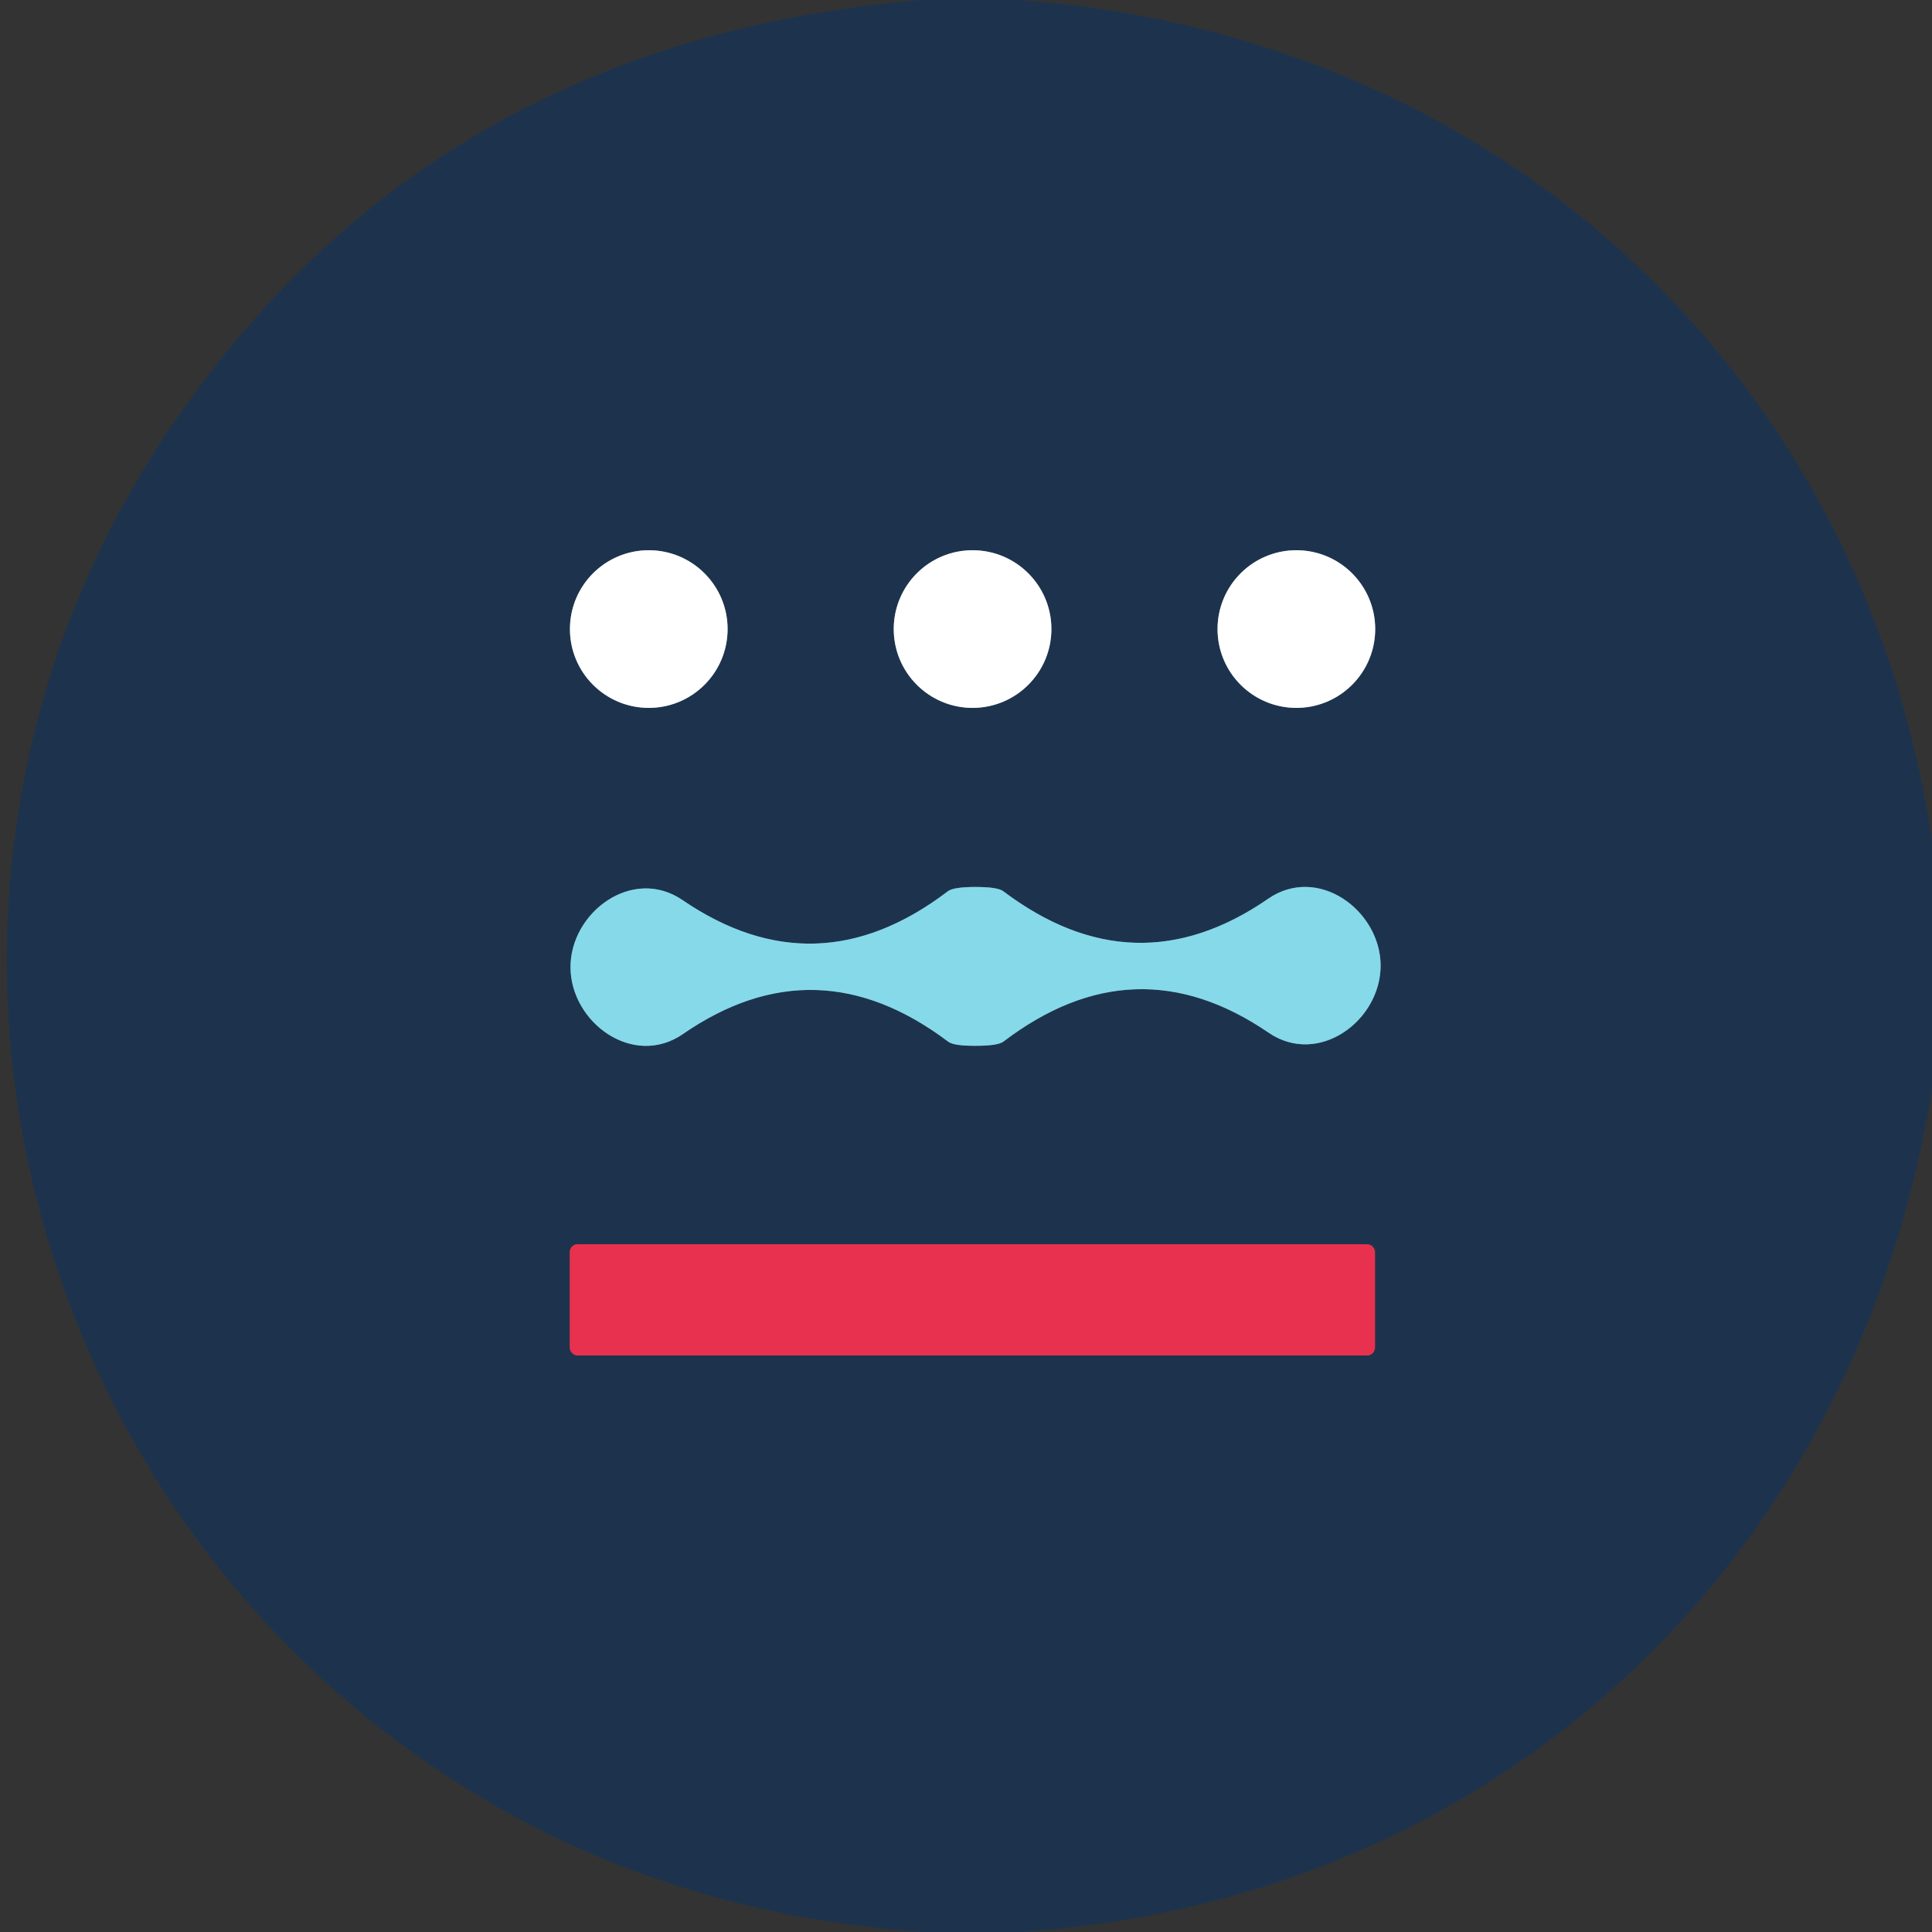 <?xml version="1.0" encoding="UTF-8" standalone="no"?>
<!DOCTYPE svg PUBLIC "-//W3C//DTD SVG 1.1//EN" "http://www.w3.org/Graphics/SVG/1.1/DTD/svg11.dtd">
<svg xmlns="http://www.w3.org/2000/svg" version="1.1" viewBox="0.00 0.00 100.00 100.00">
<rect x="0.00" y="0.00" width="100.00" height="100.00" fill="#333333" stroke="none"/>
<g stroke-width="2.00" fill="none" stroke-linecap="butt">
<path stroke="#8e99a6" vector-effect="non-scaling-stroke" d="
  M 37.66 32.56
  A 4.08 4.08 0.0 0 0 33.58 28.48
  A 4.08 4.08 0.0 0 0 29.50 32.56
  A 4.08 4.08 0.0 0 0 33.58 36.64
  A 4.08 4.08 0.0 0 0 37.66 32.56"
/>
<path stroke="#8e99a6" vector-effect="non-scaling-stroke" d="
  M 54.42 32.56
  A 4.08 4.08 0.0 0 0 50.34 28.48
  A 4.08 4.08 0.0 0 0 46.26 32.56
  A 4.08 4.08 0.0 0 0 50.34 36.64
  A 4.08 4.08 0.0 0 0 54.42 32.56"
/>
<path stroke="#8e99a6" vector-effect="non-scaling-stroke" d="
  M 71.18 32.56
  A 4.08 4.08 0.0 0 0 67.10 28.48
  A 4.08 4.08 0.0 0 0 63.02 32.56
  A 4.08 4.08 0.0 0 0 67.10 36.64
  A 4.08 4.08 0.0 0 0 71.18 32.56"
/>
<path stroke="#52869b" vector-effect="non-scaling-stroke" d="
  M 29.53 50.07
  C 29.54 52.92 32.77 55.30 35.35 53.52
  Q 42.24 48.77 49.07 53.91
  Q 49.36 54.14 50.51 54.13
  Q 51.65 54.13 51.94 53.91
  Q 58.75 48.73 65.66 53.45
  C 68.25 55.22 71.47 52.82 71.46 49.97
  C 71.45 47.13 68.22 44.74 65.64 46.52
  Q 58.75 51.27 51.93 46.13
  Q 51.63 45.91 50.49 45.91
  Q 49.34 45.91 49.05 46.14
  Q 42.25 51.31 35.33 46.59
  C 32.74 44.82 29.52 47.22 29.53 50.07"
/>
<path stroke="#82324e" vector-effect="non-scaling-stroke" d="
  M 71.17 64.81
  A 0.41 0.41 0.0 0 0 70.76 64.40
  L 29.90 64.40
  A 0.41 0.41 0.0 0 0 29.49 64.81
  L 29.49 69.75
  A 0.41 0.41 0.0 0 0 29.90 70.16
  L 70.76 70.16
  A 0.41 0.41 0.0 0 0 71.17 69.75
  L 71.17 64.81"
/>
</g>
<path fill="#1d334d" d="
  M 52.72 0.00
  C 77.32 1.76 96.34 19.12 100.00 43.48
  L 100.00 56.37
  C 96.09 80.81 77.51 98.37 52.81 100.00
  L 47.79 100.00
  Q 33.66 99.01 22.65 91.61
  C -0.06 76.35 -6.67 45.24 8.64 22.40
  Q 22.20 2.15 47.66 0.00
  L 52.72 0.00
  Z
  M 37.66 32.56
  A 4.08 4.08 0.0 0 0 33.58 28.48
  A 4.08 4.08 0.0 0 0 29.50 32.56
  A 4.08 4.08 0.0 0 0 33.58 36.64
  A 4.08 4.08 0.0 0 0 37.66 32.56
  Z
  M 54.42 32.56
  A 4.08 4.08 0.0 0 0 50.34 28.48
  A 4.08 4.08 0.0 0 0 46.26 32.56
  A 4.08 4.08 0.0 0 0 50.34 36.64
  A 4.08 4.08 0.0 0 0 54.42 32.56
  Z
  M 71.18 32.56
  A 4.08 4.08 0.0 0 0 67.10 28.48
  A 4.08 4.08 0.0 0 0 63.02 32.56
  A 4.08 4.08 0.0 0 0 67.10 36.64
  A 4.08 4.08 0.0 0 0 71.18 32.56
  Z
  M 29.53 50.07
  C 29.54 52.92 32.77 55.30 35.35 53.52
  Q 42.24 48.77 49.07 53.91
  Q 49.36 54.14 50.51 54.13
  Q 51.65 54.13 51.94 53.91
  Q 58.75 48.73 65.66 53.45
  C 68.25 55.22 71.47 52.82 71.46 49.97
  C 71.45 47.13 68.22 44.74 65.64 46.52
  Q 58.75 51.27 51.93 46.13
  Q 51.63 45.91 50.49 45.91
  Q 49.34 45.91 49.05 46.14
  Q 42.25 51.31 35.33 46.59
  C 32.74 44.82 29.52 47.22 29.53 50.07
  Z
  M 71.17 64.81
  A 0.41 0.41 0.0 0 0 70.76 64.40
  L 29.90 64.40
  A 0.41 0.41 0.0 0 0 29.49 64.81
  L 29.49 69.75
  A 0.41 0.41 0.0 0 0 29.90 70.16
  L 70.76 70.16
  A 0.41 0.41 0.0 0 0 71.17 69.75
  L 71.17 64.81
  Z"
/>
<circle fill="#ffffff" cx="33.58" cy="32.56" r="4.08"/>
<circle fill="#ffffff" cx="50.34" cy="32.56" r="4.08"/>
<circle fill="#ffffff" cx="67.10" cy="32.56" r="4.08"/>
<path fill="#86d9e9" d="
  M 50.49 45.91
  Q 51.63 45.91 51.93 46.13
  Q 58.75 51.27 65.64 46.52
  C 68.22 44.74 71.45 47.13 71.46 49.97
  C 71.47 52.82 68.25 55.22 65.66 53.45
  Q 58.75 48.73 51.94 53.91
  Q 51.65 54.13 50.51 54.13
  Q 49.36 54.14 49.07 53.91
  Q 42.24 48.77 35.35 53.52
  C 32.77 55.30 29.54 52.92 29.53 50.07
  C 29.52 47.22 32.74 44.82 35.33 46.59
  Q 42.25 51.31 49.05 46.14
  Q 49.34 45.91 50.49 45.91
  Z"
/>
<rect fill="#e7314e" x="29.49" y="64.40" width="41.68" height="5.76" rx="0.41"/>
</svg>
